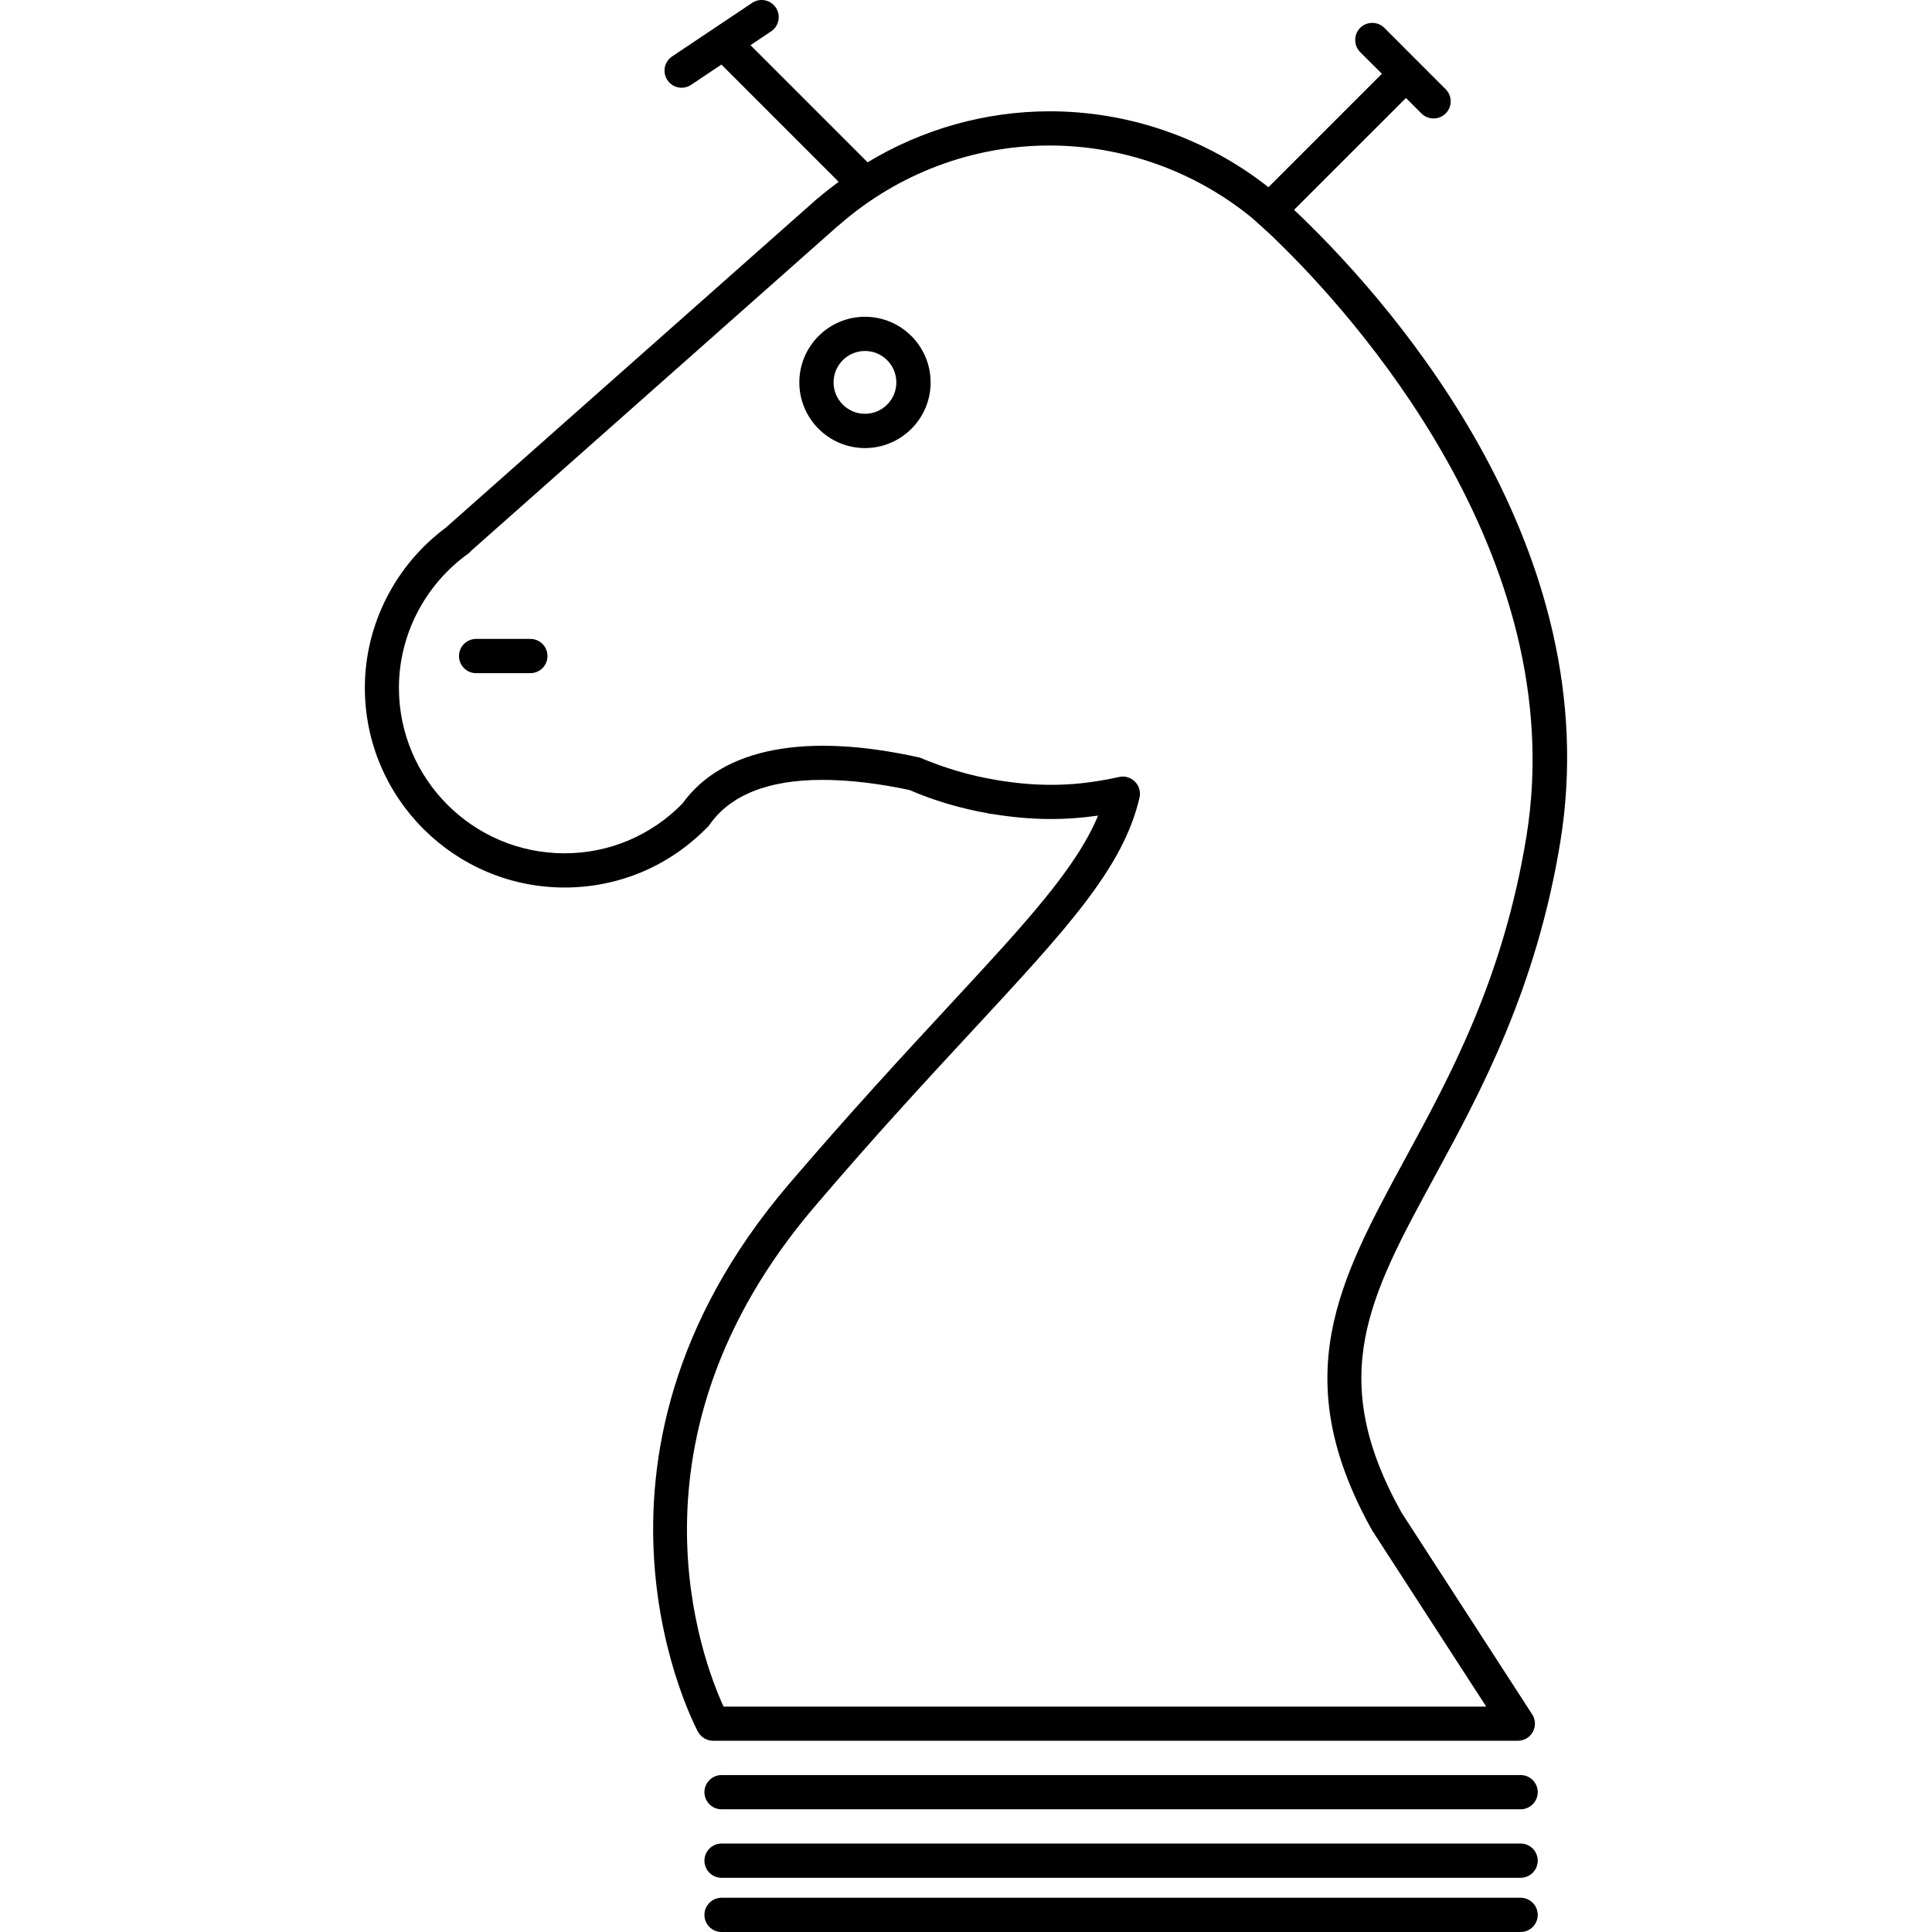 <?xml version="1.0" encoding="iso-8859-1"?>
<!-- Uploaded to: SVG Repo, www.svgrepo.com, Generator: SVG Repo Mixer Tools -->
<!DOCTYPE svg PUBLIC "-//W3C//DTD SVG 1.1//EN" "http://www.w3.org/Graphics/SVG/1.1/DTD/svg11.dtd">
<svg fill="#000000" version="1.1" id="Capa_1" xmlns="http://www.w3.org/2000/svg" xmlns:xlink="http://www.w3.org/1999/xlink" 
	 width="800px" height="800px" viewBox="0 0 56.416 56.416"
	 xml:space="preserve">
<g>
	<g>
		<path d="M45.563,24.58c1.381-8.498-4.795-15.562-7.506-18.195c-0.082-0.085-0.181-0.172-0.271-0.256l3.269-3.268l0.452,0.452
			c0.099,0.098,0.226,0.146,0.354,0.146s0.256-0.049,0.354-0.146c0.195-0.195,0.195-0.512,0-0.707l-1.791-1.792
			c-0.192-0.195-0.512-0.195-0.707,0c-0.192,0.195-0.192,0.512,0,0.707l0.636,0.633l-3.313,3.313
			c-1.812-1.429-4.072-2.217-6.384-2.217c-1.885,0-3.721,0.522-5.321,1.489l-3.42-3.42l0.603-0.404
			c0.229-0.153,0.291-0.464,0.137-0.693c-0.153-0.229-0.464-0.292-0.693-0.137l-2.335,1.562C19.397,1.8,19.335,2.111,19.489,2.34
			c0.096,0.144,0.254,0.222,0.415,0.222c0.096,0,0.192-0.027,0.278-0.085l0.884-0.592l3.424,3.424
			c-0.199,0.149-0.397,0.299-0.586,0.463c-0.019,0.012-0.036,0.025-0.053,0.041l-10.798,9.564c-0.01,0.008-0.019,0.017-0.027,0.025
			c-1.487,1.102-2.372,2.845-2.372,4.681c0,3.217,2.617,5.833,5.834,5.833c1.559,0,3.021-0.609,4.125-1.717
			c0.037-0.03,0.071-0.066,0.1-0.107c0.605-0.875,1.716-1.319,3.301-1.319c0.786,0,1.673,0.109,2.547,0.297
			c0.71,0.308,1.478,0.535,2.28,0.677c0.049,0.016,0.096,0.023,0.145,0.024c1.127,0.183,2.07,0.187,3.078,0.046
			c-0.639,1.544-2.125,3.147-4.379,5.58c-1.276,1.377-2.865,3.094-4.66,5.194c-6.895,8.089-2.683,15.906-2.64,15.984
			c0.089,0.158,0.256,0.257,0.438,0.257h23.5c0.184,0,0.352-0.101,0.438-0.261c0.088-0.161,0.079-0.357-0.021-0.512l-3.816-5.893
			c-2.215-3.967-0.944-6.298,0.976-9.824C43.219,31.918,44.86,28.896,45.563,24.58z M40.067,44.688l3.332,5.146h-22.27
			c-0.623-1.354-3.111-7.832,2.653-14.593c1.781-2.091,3.361-3.794,4.631-5.164c2.733-2.95,4.387-4.73,4.862-6.787
			c0.039-0.168-0.012-0.343-0.133-0.465c-0.121-0.122-0.297-0.175-0.463-0.137c-1.184,0.263-2.258,0.312-3.604,0.086
			c-0.013-0.001-0.019-0.003-0.023-0.005c-0.743-0.127-1.45-0.335-2.19-0.646c-3.324-0.744-5.766-0.287-6.939,1.347
			c-0.918,0.934-2.139,1.447-3.44,1.447c-2.665,0-4.834-2.168-4.834-4.833c0-1.543,0.757-3.009,2.025-3.919
			c0.036-0.026,0.067-0.057,0.095-0.091L24.464,6.6c0.016-0.012,0.032-0.023,0.047-0.037c1.706-1.492,3.886-2.314,6.138-2.314
			c2.14,0,4.229,0.743,5.904,2.108l0.336,0.301c0.149,0.138,0.305,0.275,0.457,0.433c2.032,1.978,8.565,9.069,7.228,17.328
			c-0.677,4.148-2.207,6.964-3.56,9.449C39.092,37.412,37.567,40.212,40.067,44.688z"/>
		<path d="M15.487,18.657h-1.584c-0.276,0-0.5,0.224-0.5,0.5c0,0.276,0.224,0.5,0.5,0.5h1.584c0.276,0,0.5-0.224,0.5-0.5
			C15.987,18.88,15.765,18.657,15.487,18.657z"/>
		<path d="M25.258,9.25c-1.057,0-1.917,0.86-1.917,1.917s0.86,1.917,1.917,1.917c1.057,0,1.917-0.86,1.917-1.917
			S26.315,9.25,25.258,9.25z M25.258,12.083c-0.506,0-0.917-0.411-0.917-0.917s0.411-0.917,0.917-0.917
			c0.505,0,0.916,0.411,0.916,0.917S25.765,12.083,25.258,12.083z"/>
		<path d="M44.403,51.833H21.07c-0.276,0-0.5,0.226-0.5,0.5c0,0.275,0.224,0.5,0.5,0.5h23.333c0.275,0,0.5-0.225,0.5-0.5
			C44.903,52.059,44.682,51.833,44.403,51.833z"/>
		<path d="M44.403,53.833H21.07c-0.276,0-0.5,0.226-0.5,0.5c0,0.275,0.224,0.5,0.5,0.5h23.333c0.275,0,0.5-0.225,0.5-0.5
			C44.903,54.059,44.682,53.833,44.403,53.833z"/>
		<path d="M44.903,55.916c0-0.275-0.225-0.5-0.5-0.5H21.07c-0.276,0-0.5,0.225-0.5,0.5c0,0.276,0.224,0.5,0.5,0.5h23.333
			C44.682,56.416,44.903,56.192,44.903,55.916z"/>
	</g>
</g>
</svg>